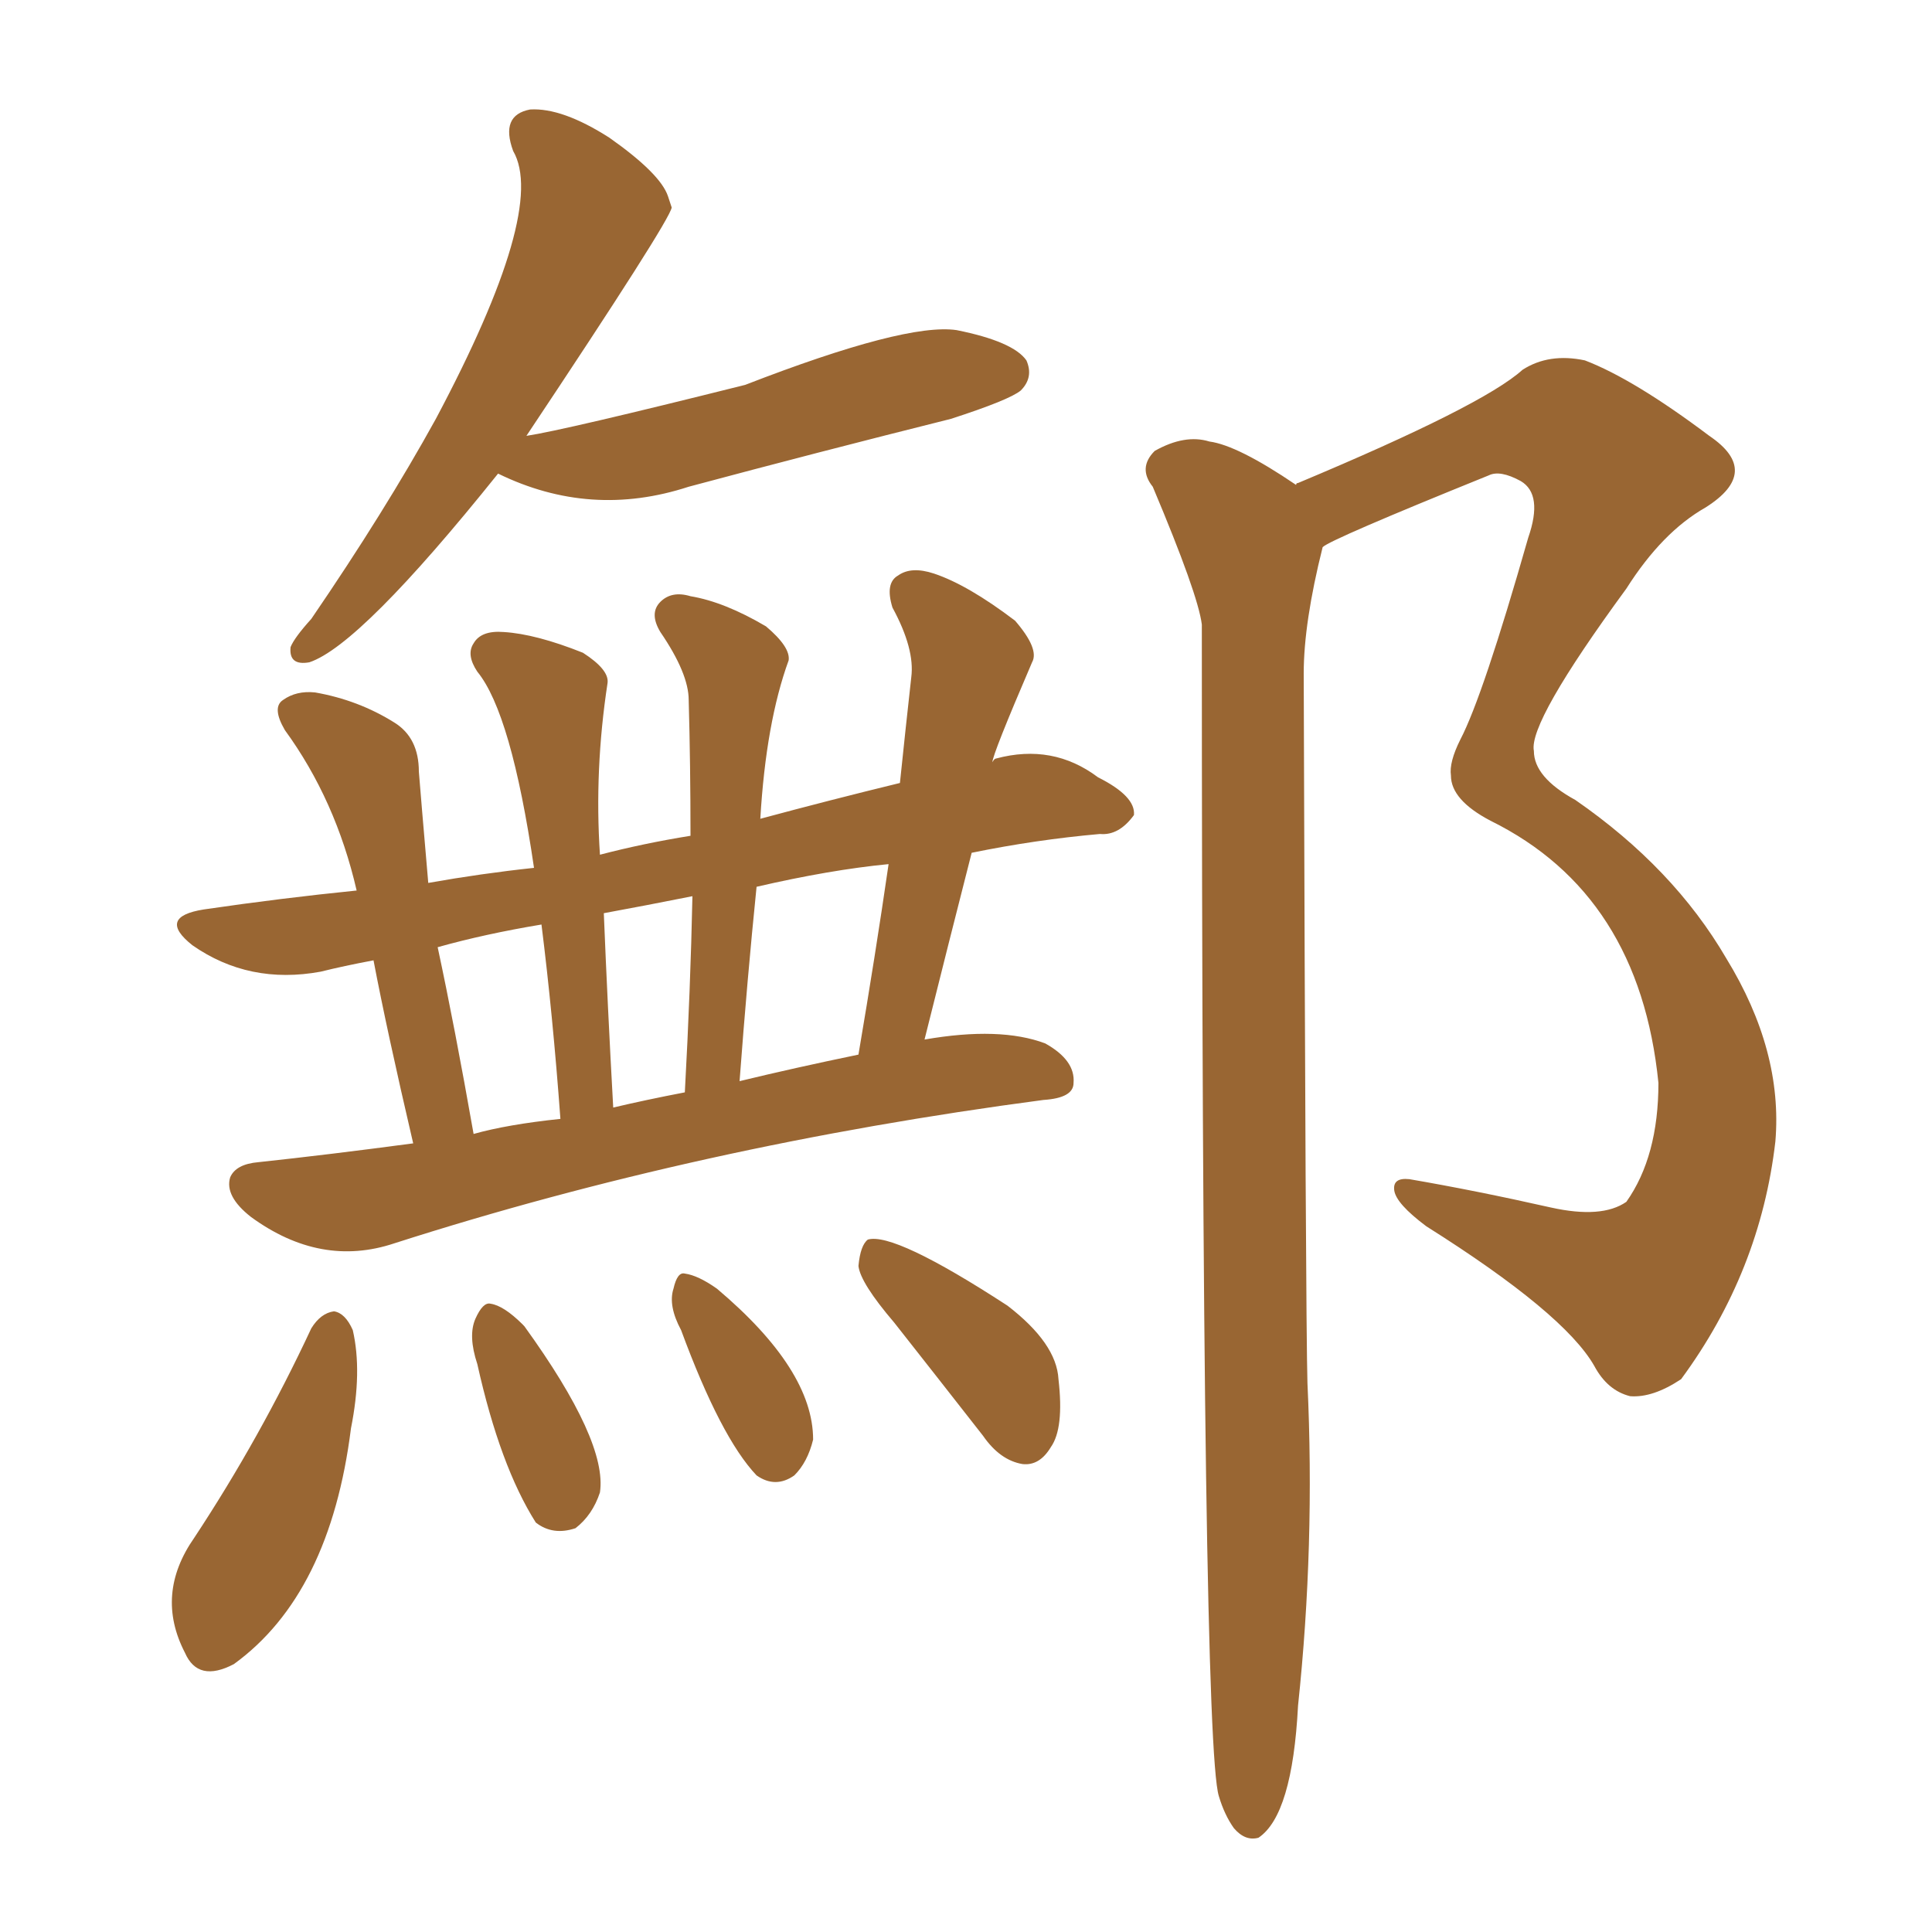 <svg xmlns="http://www.w3.org/2000/svg" xmlns:xlink="http://www.w3.org/1999/xlink" width="150" height="150"><path fill="#996633" padding="10" d="M100.63 37.65L100.63 37.65Q100.63 37.50 100.78 37.50L100.78 37.50Q115.14 31.49 118.21 28.71L118.21 28.71Q120.26 27.39 123.05 27.98L123.05 27.98Q126.86 29.44 132.71 33.84L132.71 33.84Q136.82 36.62 132.42 39.40L132.42 39.40Q129.05 41.31 126.27 45.70L126.27 45.70Q118.65 56.10 119.09 58.30L119.09 58.30Q119.09 60.35 122.31 62.11L122.31 62.11Q129.93 67.38 134.03 74.41L134.03 74.41Q138.43 81.59 137.84 88.62L137.84 88.62Q136.67 98.73 130.52 107.08L130.52 107.08Q128.32 108.54 126.56 108.40L126.56 108.40Q124.80 107.96 123.78 106.05L123.78 106.05Q121.44 101.95 110.74 95.21L110.74 95.21Q108.40 93.46 108.25 92.43L108.25 92.43Q108.11 91.41 109.42 91.55L109.42 91.55Q114.55 92.43 120.41 93.75L120.41 93.75Q124.37 94.63 126.27 93.31L126.27 93.31Q128.76 89.79 128.76 84.08L128.76 84.08Q127.29 69.43 115.72 63.72L115.72 63.72Q112.65 62.11 112.65 60.21L112.65 60.21Q112.50 59.18 113.38 57.42L113.38 57.42Q115.14 54.05 118.65 41.75L118.65 41.75Q119.82 38.38 118.07 37.35L118.07 37.35Q116.46 36.47 115.58 36.91L115.58 36.91Q103.27 41.89 102.69 42.48L102.69 42.48Q101.22 48.34 101.22 52.29L101.22 52.29Q101.37 102.54 101.51 107.37L101.51 107.37Q102.10 119.97 100.78 132.42L100.78 132.42Q100.34 140.92 97.71 142.68L97.71 142.68Q96.68 142.97 95.80 141.94L95.80 141.94Q95.07 140.92 94.63 139.45L94.63 139.45Q93.31 135.21 93.31 48.49L93.31 48.49Q93.02 46.14 89.50 37.79L89.50 37.79Q88.33 36.33 89.65 35.01L89.65 35.01Q91.99 33.69 93.90 34.28L93.90 34.28Q96.09 34.57 100.63 37.65ZM38.67 36.77L38.67 36.77Q27.98 50.10 24.02 51.42L24.02 51.42Q22.41 51.71 22.56 50.24L22.56 50.24Q22.85 49.51 24.17 48.05L24.17 48.05Q29.88 39.70 33.84 32.52L33.84 32.52Q42.48 16.26 39.84 11.72L39.84 11.72Q38.82 8.94 41.16 8.50L41.16 8.50Q43.65 8.35 47.31 10.69L47.31 10.69Q51.27 13.48 51.86 15.23L51.86 15.23Q52.00 15.67 52.15 16.11L52.15 16.11Q52.00 17.14 40.87 33.84L40.87 33.84Q43.80 33.40 57.86 29.88L57.86 29.88Q70.31 25.05 74.27 25.63L74.27 25.63Q78.66 26.51 79.69 27.98L79.69 27.98Q80.27 29.30 79.25 30.32L79.25 30.32Q78.37 31.05 73.83 32.52L73.83 32.52Q63.28 35.16 53.47 37.79L53.47 37.79Q45.85 40.28 38.67 36.77ZM32.08 88.77L32.08 88.77Q30.03 79.98 29.00 74.56L29.00 74.56Q26.66 75 24.90 75.44L24.90 75.44Q19.34 76.46 14.94 73.39L14.94 73.39Q12.16 71.19 15.82 70.61L15.82 70.61Q21.83 69.73 27.69 69.14L27.69 69.14Q26.07 62.11 22.12 56.69L22.12 56.69Q21.09 54.93 21.97 54.35L21.97 54.35Q23.00 53.61 24.46 53.76L24.46 53.76Q27.83 54.35 30.62 56.10L30.62 56.10Q32.52 57.28 32.52 59.91L32.52 59.91Q32.67 61.82 33.25 68.55L33.25 68.55Q37.35 67.82 41.46 67.38L41.46 67.38Q39.70 55.37 37.06 52.15L37.06 52.15Q36.18 50.83 36.77 49.95L36.77 49.95Q37.35 48.93 39.11 49.07L39.11 49.07Q41.60 49.22 45.26 50.68L45.26 50.68Q47.31 52.00 47.17 53.03L47.17 53.03Q46.14 59.77 46.58 66.36L46.58 66.36Q49.95 65.48 53.61 64.89L53.61 64.89Q53.61 59.33 53.47 54.35L53.47 54.35Q53.47 52.29 51.27 49.07L51.27 49.07Q50.39 47.61 51.27 46.73L51.27 46.73Q52.15 45.85 53.61 46.29L53.61 46.29Q56.25 46.73 59.47 48.63L59.47 48.63Q61.38 50.24 61.23 51.27L61.23 51.27Q59.47 56.10 59.03 63.57L59.03 63.57Q64.45 62.11 69.87 60.79L69.87 60.79Q70.31 56.54 70.75 52.59L70.75 52.59Q71.04 50.39 69.29 47.17L69.29 47.17Q68.70 45.26 69.73 44.68L69.73 44.68Q70.75 43.95 72.51 44.53L72.51 44.53Q75.15 45.41 78.81 48.19L78.81 48.19Q80.71 50.39 80.13 51.42L80.13 51.42Q77.05 58.59 77.05 59.18L77.05 59.18Q77.20 58.89 77.34 58.89L77.34 58.89Q81.74 57.71 85.25 60.35L85.25 60.35Q88.18 61.82 88.04 63.28L88.04 63.28Q86.87 64.89 85.40 64.75L85.40 64.75Q80.42 65.19 75.44 66.21L75.44 66.21Q73.68 73.10 71.78 80.71L71.78 80.71Q77.64 79.69 81.15 81.01L81.15 81.01Q83.50 82.32 83.35 84.08L83.35 84.08Q83.35 85.25 81.01 85.40L81.01 85.40Q54.35 88.92 30.62 96.53L30.62 96.53Q24.90 98.44 19.48 94.48L19.48 94.48Q17.43 92.87 17.87 91.41L17.87 91.41Q18.31 90.38 20.07 90.23L20.07 90.23Q25.49 89.65 32.08 88.77ZM57.42 83.94L57.42 83.94Q61.67 82.91 66.65 81.88L66.65 81.88Q67.97 74.12 68.99 67.09L68.99 67.09Q64.45 67.53 58.74 68.85L58.74 68.85Q58.01 76.03 57.42 83.94ZM47.61 85.99L47.61 85.99Q50.10 85.40 53.17 84.81L53.17 84.81Q53.61 76.76 53.76 69.58L53.76 69.58Q50.10 70.31 46.88 70.90L46.88 70.90Q47.17 78.08 47.61 85.99ZM36.77 88.04L36.77 88.04Q39.40 87.30 43.51 86.87L43.51 86.87Q42.92 78.81 42.04 71.78L42.04 71.78Q37.65 72.51 33.98 73.54L33.98 73.54Q35.30 79.69 36.77 88.04ZM24.17 103.13L24.17 103.13Q24.90 101.95 25.93 101.81L25.93 101.81Q26.81 101.95 27.39 103.27L27.39 103.27Q28.13 106.49 27.25 110.89L27.25 110.89Q25.63 123.78 18.16 129.20L18.16 129.20Q15.38 130.66 14.36 128.32L14.36 128.32Q12.01 123.78 15.09 119.38L15.09 119.38Q20.21 111.62 24.17 103.13ZM37.06 105.91L37.06 105.91Q36.33 103.71 36.91 102.39L36.91 102.39Q37.50 101.07 38.09 101.22L38.09 101.22Q39.11 101.37 40.58 102.83L40.58 102.83Q40.58 102.83 40.72 102.98L40.72 102.98Q47.17 111.91 46.58 115.87L46.58 115.87Q46.00 117.63 44.68 118.65L44.68 118.65Q42.92 119.24 41.60 118.21L41.60 118.21Q38.82 113.82 37.06 105.91ZM52.88 103.27L52.88 103.27Q51.86 101.37 52.29 100.05L52.29 100.05Q52.59 98.73 53.17 98.88L53.17 98.88Q54.20 99.02 55.66 100.05L55.66 100.05Q63.13 106.35 63.13 111.77L63.13 111.77Q62.70 113.53 61.67 114.55L61.67 114.55Q60.21 115.58 58.74 114.55L58.74 114.55Q55.96 111.62 52.88 103.27ZM69.43 102.69L69.43 102.69L69.43 102.69Q66.80 99.61 66.65 98.29L66.65 98.29Q66.80 96.68 67.38 96.24L67.38 96.24Q69.43 95.65 78.22 101.37L78.22 101.37Q82.03 104.30 82.18 107.08L82.18 107.08Q82.62 110.89 81.59 112.35L81.59 112.35Q80.71 113.82 79.39 113.67L79.39 113.67Q77.64 113.38 76.32 111.47L76.32 111.47Q72.66 106.79 69.43 102.69Z"/></svg>